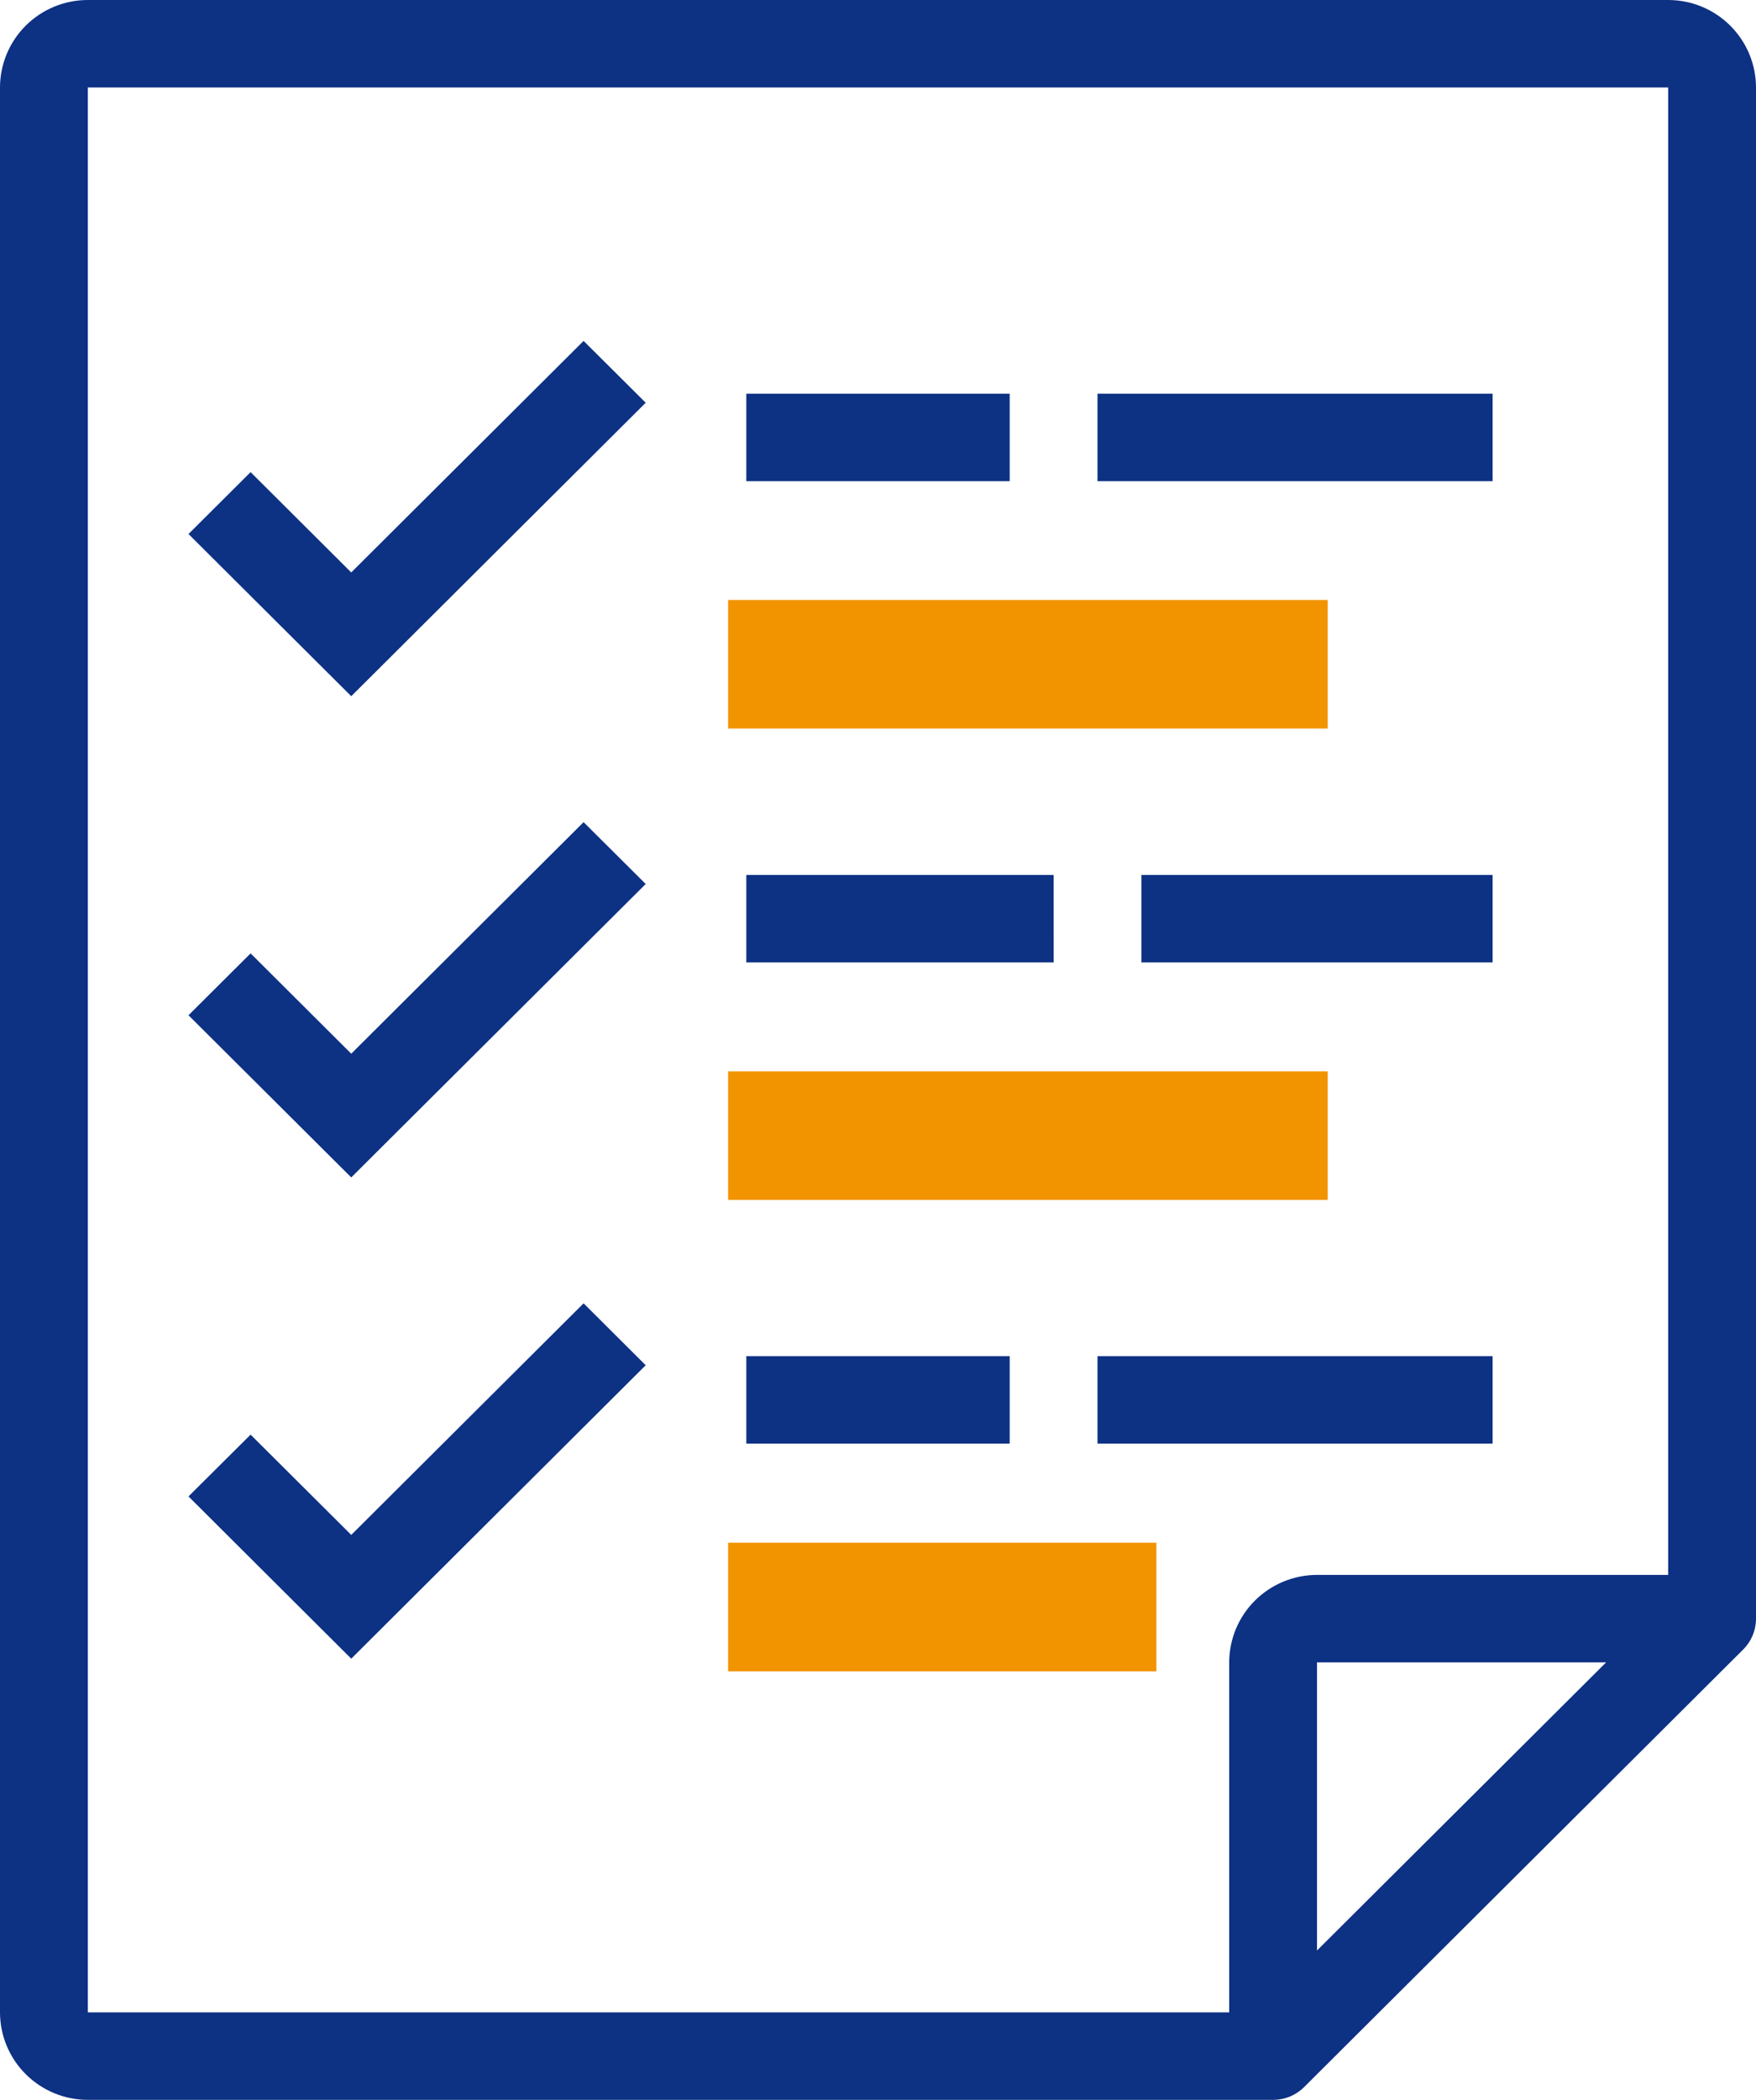 <svg width="41" height="49" viewBox="0 0 41 49" fill="none" xmlns="http://www.w3.org/2000/svg">
<path d="M0 2.041V46.959C0.001 47.5 0.217 48.019 0.602 48.402C0.986 48.784 1.506 49 2.05 49H29.725C29.997 49 30.258 48.893 30.45 48.701L40.7 38.492C40.892 38.301 41 38.041 41 37.77V2.041C40.999 1.499 40.783 0.981 40.398 0.598C40.014 0.215 39.493 0 38.949 0H2.049C1.506 0 0.985 0.216 0.601 0.598C0.217 0.981 0.001 1.5 0 2.041ZM30.75 45.515V38.791H37.501L30.75 45.515ZM38.95 36.75H30.75C30.207 36.751 29.686 36.966 29.301 37.349C28.917 37.731 28.701 38.25 28.7 38.791V46.959H2.05V2.041H38.95L38.95 36.75ZM34.85 11.229H25.625V9.187H34.85V11.229ZM23.575 11.229H17.425V9.187H23.575V11.229ZM30.75 16.333H17.425V14.291H30.75V16.333ZM26.651 20.417H34.85V22.458H26.651V20.417ZM24.601 22.458H17.425V20.417H24.6L24.601 22.458ZM28.7 27.562H17.425V25.521H28.7V27.562ZM25.625 31.646H34.85V33.687H25.625V31.646ZM23.575 33.687H17.425V31.646H23.575V33.687ZM25.625 38.791H17.425V36.75H25.625V38.791ZM8.201 16.246L4.401 12.461L5.851 11.017L8.201 13.358L13.626 7.955L15.076 9.398L8.201 16.246ZM8.201 27.475L4.401 23.691L5.851 22.247L8.201 24.588L13.626 19.185L15.076 20.628L8.201 27.475ZM8.201 38.705L4.401 34.919L5.851 33.477L8.201 35.817L13.626 30.413L15.076 31.858L8.201 38.705Z" fill="#0D3183"/>
<rect x="17" y="14" width="14" height="3" fill="#F29400"/>
<rect x="17" y="25" width="14" height="3" fill="#F29400"/>
<rect x="17" y="36" width="10" height="3" fill="#F29400"/>
</svg>
